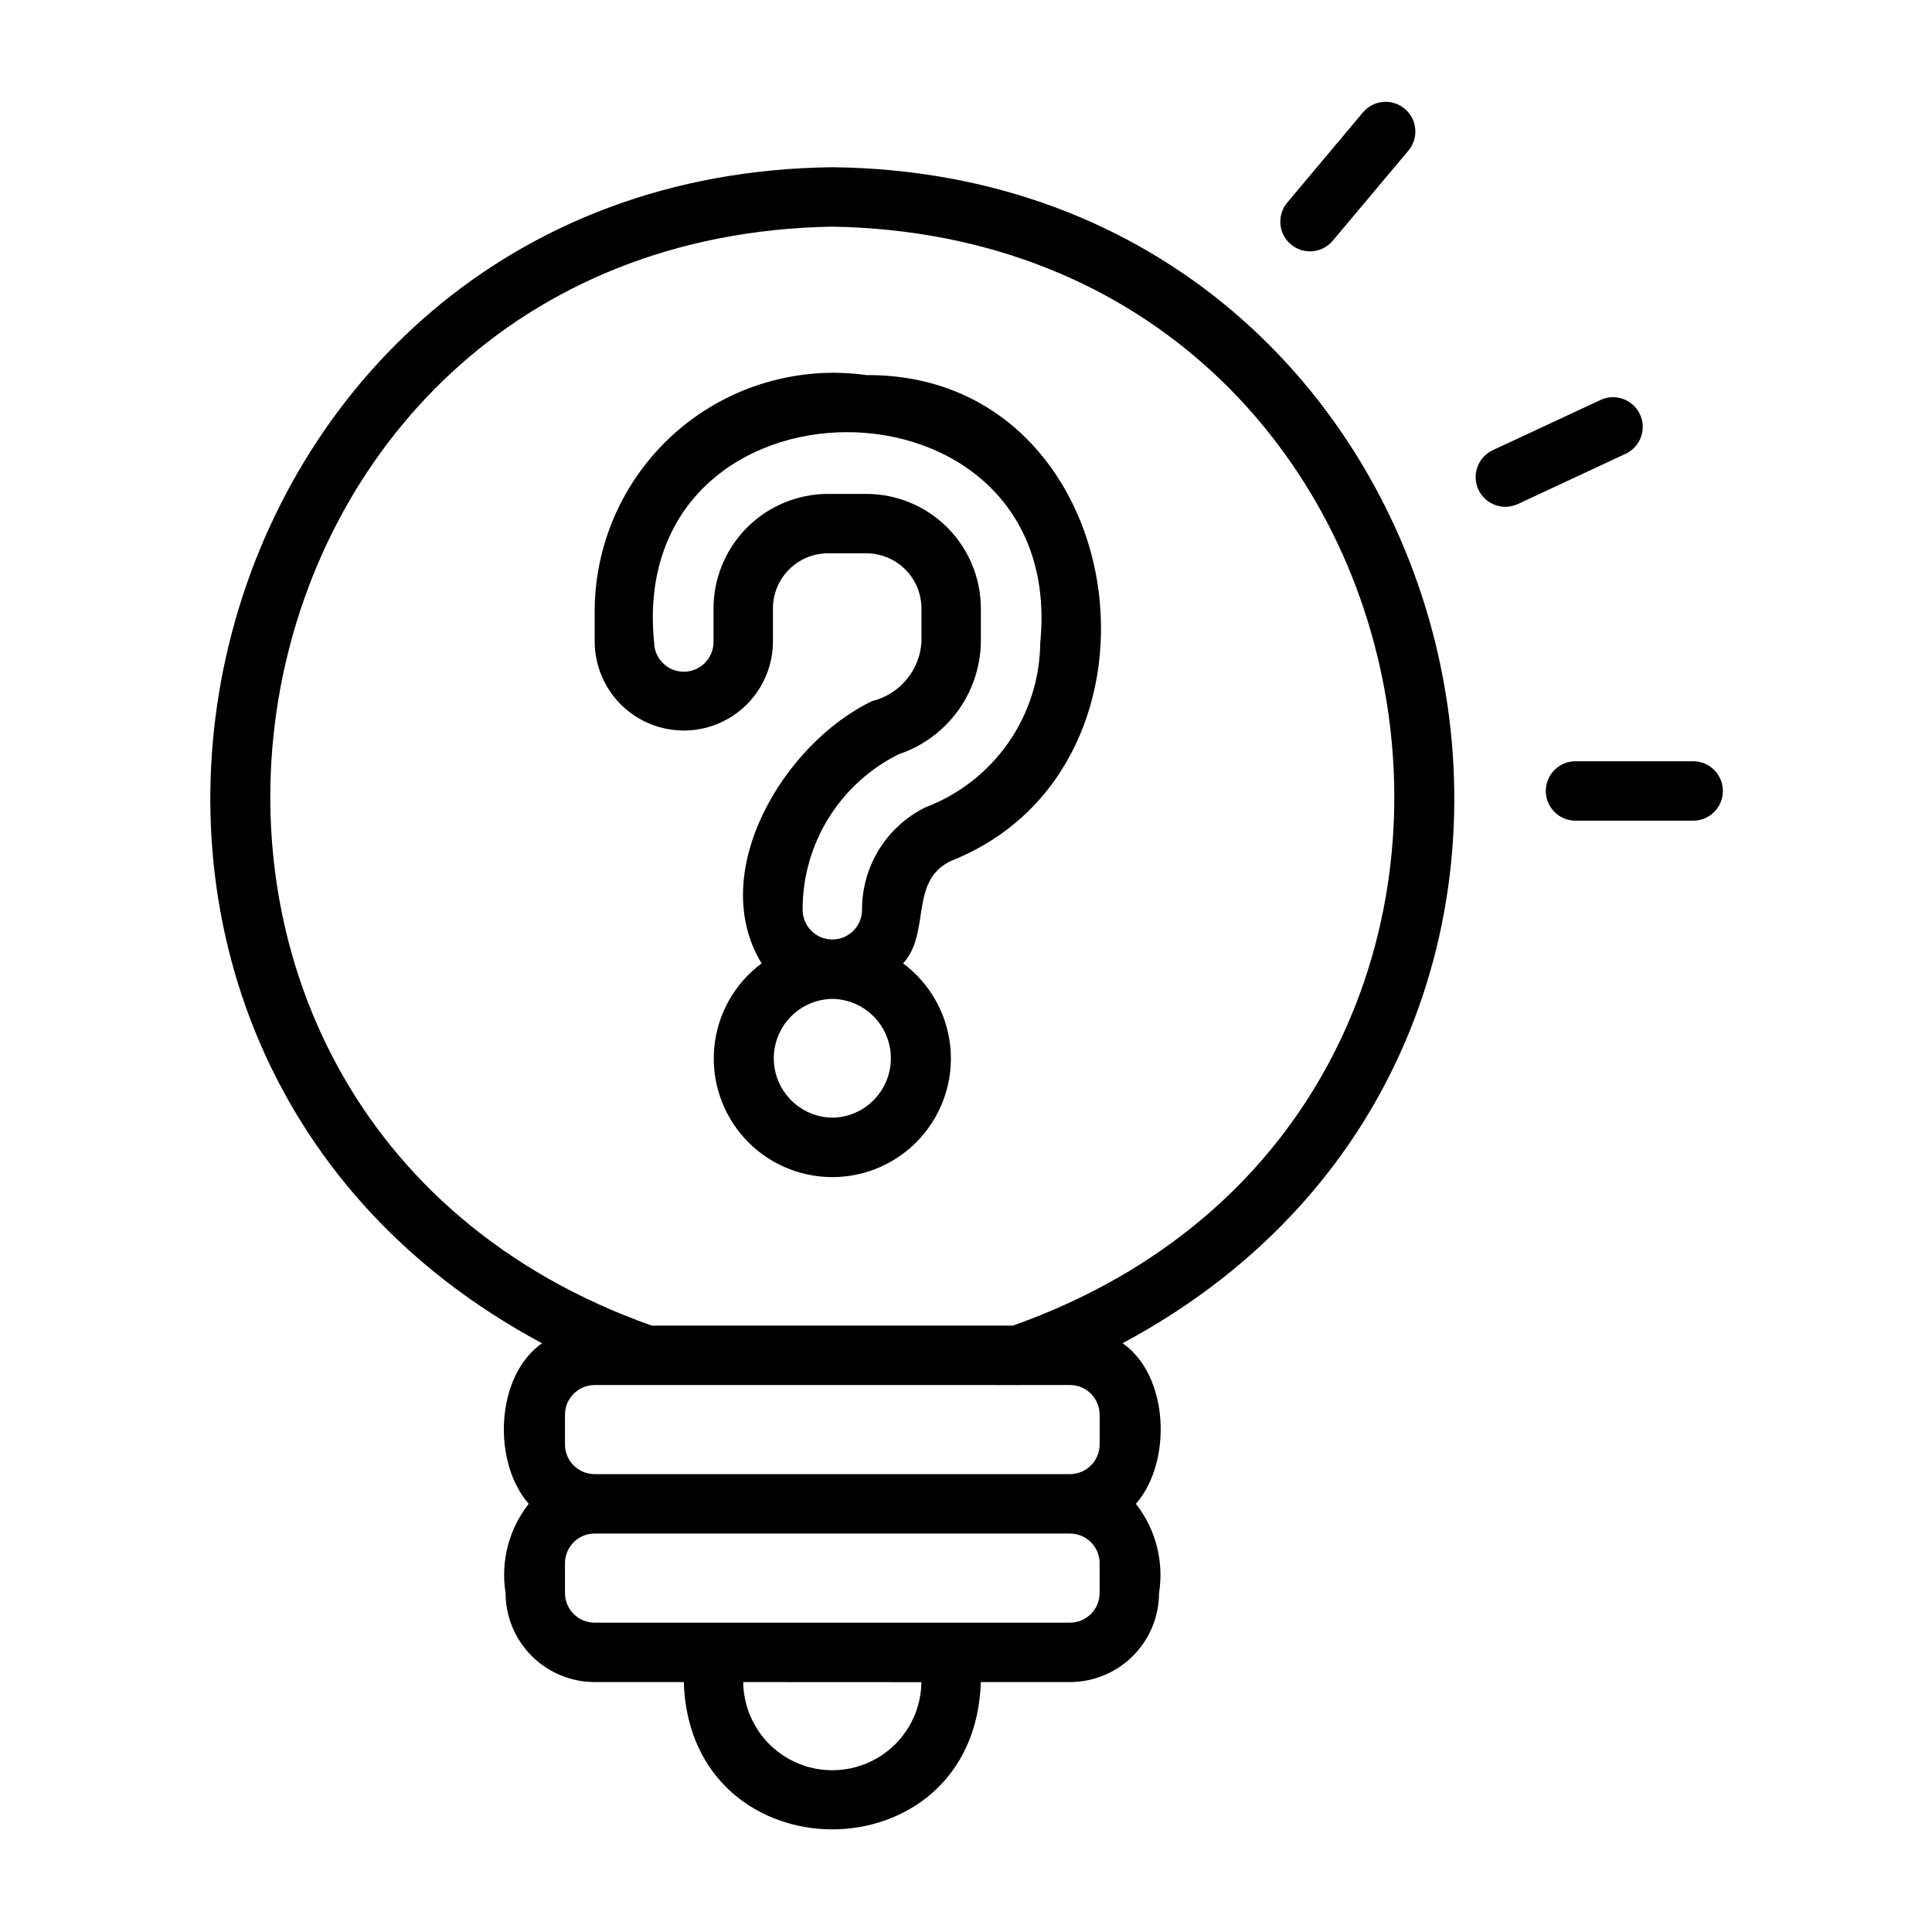 <?xml version="1.0" encoding="UTF-8"?>
<!-- Uploaded to: SVG Find, www.svgfind.com, Generator: SVG Find Mixer Tools -->
<svg fill="#000000" width="800px" height="800px" version="1.1" viewBox="144 144 512 512" xmlns="http://www.w3.org/2000/svg">
 <g>
  <path d="m592.86 345.74h-31.488c-4.289 0.086-7.719 3.586-7.719 7.875 0 4.289 3.43 7.789 7.719 7.871h31.488c4.289-0.082 7.719-3.582 7.719-7.871 0-4.289-3.43-7.789-7.719-7.875z"/>
  <path d="m578.61 253.8c-1.844-3.934-6.519-5.633-10.461-3.805l-28.543 13.309c-1.895 0.883-3.359 2.481-4.07 4.441-0.715 1.961-0.621 4.129 0.262 6.019 1.84 3.941 6.523 5.644 10.465 3.805l28.543-13.309v0.004c3.938-1.84 5.641-6.523 3.805-10.465z"/>
  <path d="m497.1 207.91 20.242-24.117h-0.004c2.695-3.336 2.219-8.211-1.062-10.969-3.285-2.758-8.172-2.375-10.992 0.855l-20.238 24.113c-2.695 3.336-2.227 8.219 1.062 10.977 3.285 2.758 8.172 2.375 10.992-0.859z"/>
  <path d="m364.57 188.32c-172.56 1.902-228.05 230.78-76.934 311.65-12.414 8.77-13.172 31.523-3.516 42.566v-0.004c-5.254 6.672-7.481 15.234-6.141 23.617 0.004 6.262 2.496 12.266 6.922 16.691 4.43 4.43 10.43 6.918 16.691 6.926h23.617c1.625 52.055 77.105 52.027 78.719 0h23.617c6.262-0.008 12.266-2.496 16.691-6.926 4.426-4.426 6.918-10.43 6.926-16.691 1.332-8.383-0.895-16.945-6.144-23.617 9.633-10.941 8.879-33.918-3.516-42.566 151.2-80.941 95.52-309.78-76.934-311.65zm49.055 322.73 13.922-0.004c4.348 0.004 7.867 3.527 7.871 7.875v7.871c-0.004 4.348-3.523 7.867-7.871 7.871h-125.95c-4.348-0.004-7.867-3.523-7.871-7.871v-7.871c0.004-4.348 3.523-7.871 7.871-7.875zm-25.438 78.742c-0.098 8.375-4.621 16.07-11.895 20.227-7.269 4.156-16.195 4.152-23.465-0.012-7.266-4.164-11.781-11.863-11.871-20.238zm47.23-23.641c-0.004 4.348-3.523 7.871-7.871 7.871h-125.95c-4.348 0-7.867-3.523-7.871-7.871v-7.871c0.004-4.348 3.523-7.871 7.871-7.871h125.95c4.348 0 7.867 3.523 7.871 7.871zm-22.984-70.848h-95.727c-159-56.375-120.89-288.35 47.863-291.24 168.79 2.918 206.84 234.88 47.863 291.24z"/>
  <path d="m373.6 243.4c-17.984-2.504-36.176 2.84-49.953 14.668-13.773 11.832-21.805 29.008-22.047 47.164v9.016c0.094 8.375 4.617 16.074 11.887 20.234 7.266 4.16 16.195 4.16 23.461 0 7.269-4.16 11.789-11.859 11.887-20.234v-9.016c0-3.871 1.539-7.578 4.273-10.316 2.738-2.738 6.445-4.277 10.316-4.281h10.18c3.867 0.004 7.578 1.543 10.312 4.281 2.734 2.738 4.273 6.445 4.277 10.316v9.016c-0.25 3.641-1.648 7.106-3.996 9.902-2.344 2.793-5.516 4.769-9.059 5.644-23.238 11.062-44.043 45.312-29.305 69.512v-0.004c-7.117 5.289-11.668 13.34-12.531 22.164-0.863 8.82 2.043 17.602 7.996 24.168 5.957 6.566 14.41 10.312 23.277 10.312 8.867 0 17.32-3.746 23.277-10.312 5.953-6.566 8.859-15.348 7.996-24.168-0.863-8.824-5.414-16.875-12.527-22.164 7.477-8.027 1.438-22.059 12.93-27.25 62.672-25.02 47.648-129.07-22.652-128.65zm-9.023 196.8c-5.57-0.078-10.684-3.098-13.445-7.938-2.762-4.836-2.762-10.773 0-15.613 2.762-4.836 7.875-7.856 13.445-7.938 5.57 0.082 10.684 3.102 13.445 7.938 2.762 4.84 2.762 10.777 0 15.613-2.762 4.84-7.875 7.859-13.445 7.938zm55.105-125.95c-0.078 9.512-3.027 18.777-8.465 26.582-5.441 7.801-13.113 13.777-22.012 17.137-5.047 2.504-9.297 6.375-12.258 11.168-2.961 4.797-4.519 10.328-4.5 15.965 0 4.348-3.523 7.871-7.871 7.871-4.348 0-7.871-3.523-7.871-7.871-0.027-8.566 2.34-16.965 6.844-24.25 4.5-7.285 10.953-13.164 18.625-16.973 6.242-2.09 11.684-6.059 15.582-11.363 3.894-5.305 6.055-11.684 6.18-18.266v-9.016c-0.008-8.043-3.207-15.754-8.895-21.445-5.684-5.688-13.395-8.887-21.441-8.898h-10.18 0.004c-8.043 0.012-15.754 3.211-21.441 8.898-5.688 5.691-8.887 13.402-8.895 21.445v9.016c-0.062 4.305-3.57 7.758-7.871 7.758-4.305 0-7.809-3.453-7.871-7.758-7.394-74.273 109.61-74.316 102.34 0z"/>
 </g>
</svg>